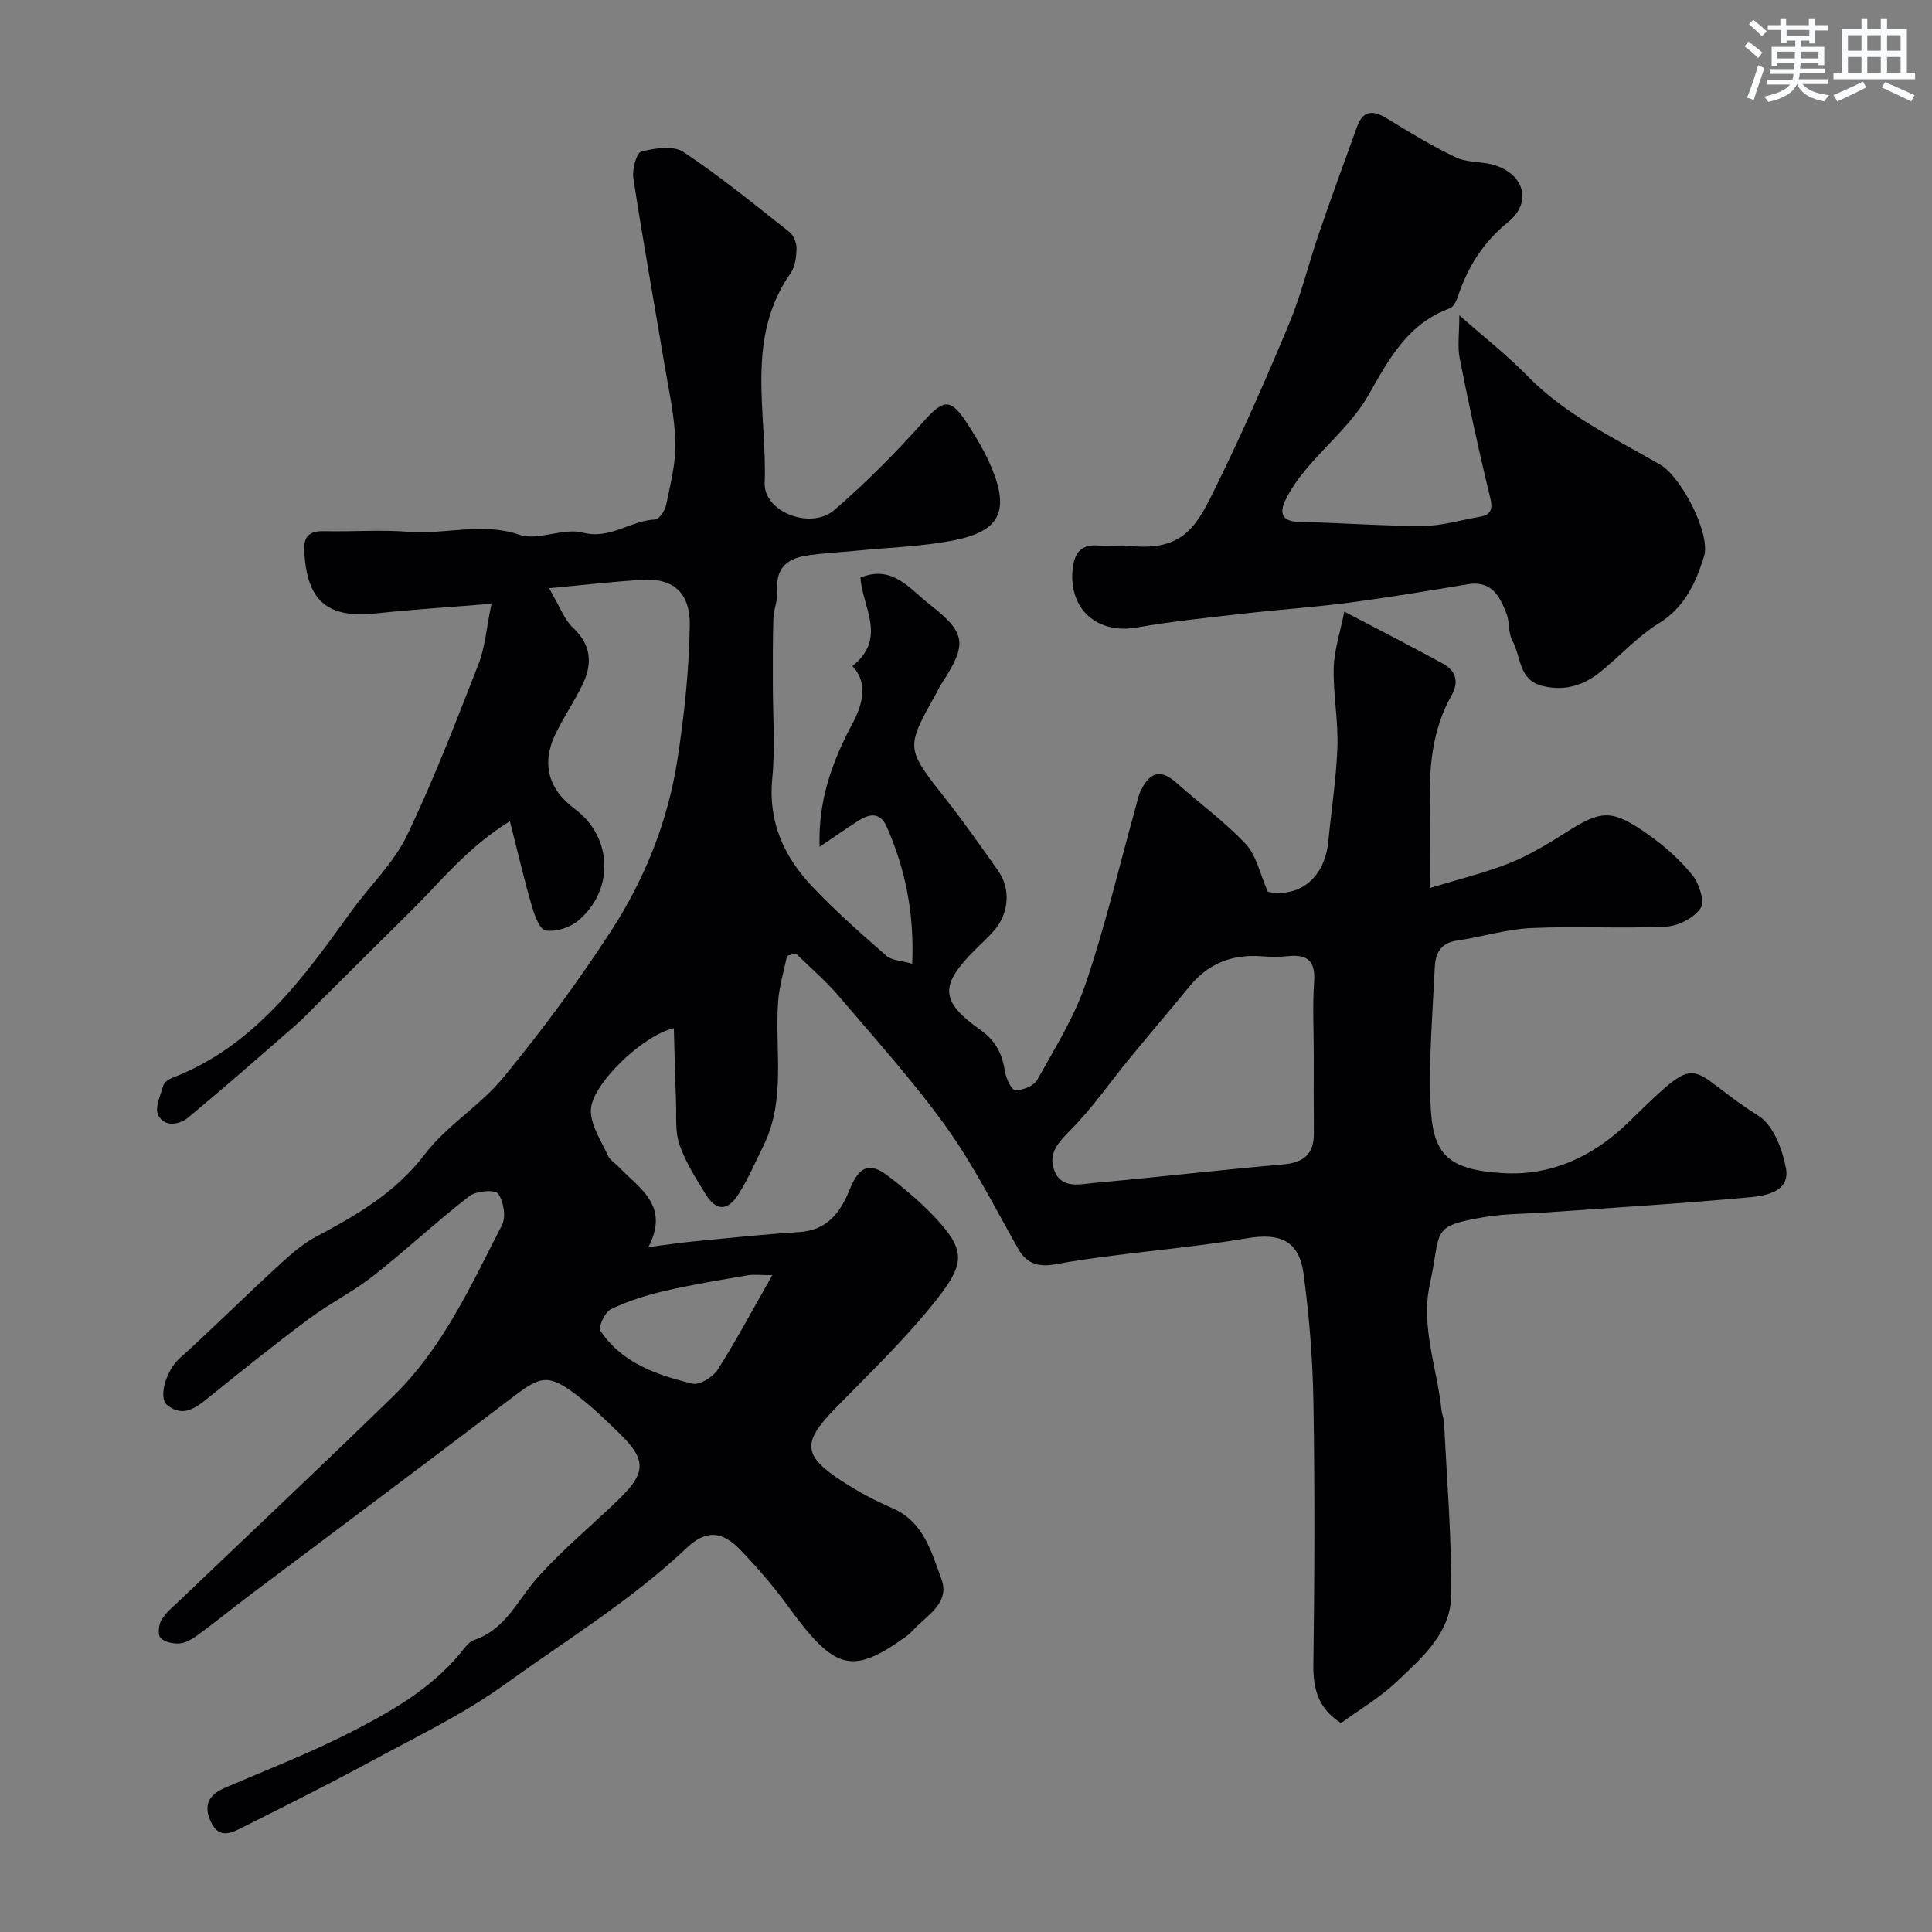 <svg enable-background="new 0 0 400 400" viewBox="0 0 400 400" xmlns="http://www.w3.org/2000/svg"><rect x="0" y="0" width="400" height="400" fill="#808080" stroke="none"/><path d="m113.68 121.78c2.24 3.82 3.13 6.47 4.93 8.16 3.93 3.68 4.07 7.64 1.89 12.02-1.6 3.21-3.58 6.23-5.21 9.42-3.31 6.46-1.99 11.86 3.83 16.2 7.72 5.76 8.11 16.82.51 23.1-1.7 1.4-4.57 2.29-6.68 1.96-1.21-.19-2.31-3.2-2.86-5.11-1.6-5.53-2.9-11.15-4.52-17.51-8.87 5.49-14.28 12.47-20.47 18.58-6.34 6.26-12.64 12.54-18.96 18.82-1.6 1.58-3.12 3.25-4.81 4.72-7.38 6.44-14.73 12.9-22.26 19.15-1.92 1.6-4.98 2.15-6.3-.39-.77-1.48.44-4.08 1.02-6.1.19-.67 1.09-1.34 1.82-1.62 17.04-6.55 27.08-20.58 37.19-34.58 3.77-5.23 8.67-9.86 11.42-15.55 5.57-11.56 10.17-23.61 14.86-35.58 1.33-3.38 1.58-7.18 2.68-12.47-8.75.72-16.3 1.17-23.81 1.99-10.29 1.12-14.46-2.65-14.96-12.97-.15-3.07 1.16-4.12 4.14-4.05 5.83.14 11.69-.34 17.49.13 7.6.62 15.12-2.05 22.9.61 3.87 1.32 9.05-1.49 13.13-.44 5.75 1.48 9.89-2.52 14.99-2.71.83-.03 2.05-1.88 2.29-3.05.87-4.32 2.04-8.73 1.9-13.06-.17-5.5-1.43-10.97-2.34-16.44-2.12-12.7-4.41-25.37-6.36-38.1-.28-1.81.64-5.26 1.63-5.52 2.78-.72 6.65-1.31 8.74.08 7.62 5.05 14.73 10.88 21.92 16.55.88.69 1.51 2.25 1.49 3.39-.03 1.73-.26 3.78-1.21 5.14-9.51 13.52-4.86 28.86-5.38 43.42-.22 6.08 9.6 9.78 14.41 5.63 6.52-5.63 12.66-11.79 18.39-18.23 4.21-4.74 5.66-5.09 9.22.44 1.83 2.85 3.61 5.79 4.91 8.91 3.8 9.07 1.8 13.28-7.82 15.16-6.57 1.28-13.35 1.47-20.04 2.13-3.58.36-7.21.48-10.75 1.08-3.87.65-6.09 2.82-5.71 7.2.16 1.89-.75 3.84-.81 5.78-.15 4.52-.1 9.05-.11 13.58-.01 6.5.51 13.05-.12 19.49-.88 8.95 2.38 16.15 8.19 22.32 4.82 5.11 10.12 9.77 15.41 14.4 1.17 1.02 3.23 1.04 5.38 1.67.44-10.38-1.41-19.55-5.28-28.35-1.38-3.15-3.64-2.7-5.98-1.19-2.64 1.71-5.22 3.52-7.92 5.34-.33-9.69 2.65-17.77 6.87-25.67 1.97-3.68 3.3-8.2-.09-11.76 7.31-5.74 2.02-12.31 1.68-18.31 6.61-2.75 10.24 2.37 14.3 5.53 7.71 6 7.84 8.24 2.37 16.61-.35.54-.6 1.15-.92 1.72-6.44 11.48-6.38 11.43 1.76 21.79 3.83 4.87 7.4 9.95 10.98 15.02 2.67 3.77 2.28 8.85-.85 12.44-1.2 1.38-2.57 2.61-3.87 3.9-7.34 7.34-7.38 10.63.97 16.56 3.37 2.39 4.63 5.09 5.2 8.79.22 1.41 1.4 3.78 2.14 3.78 1.54-.01 3.81-.89 4.5-2.13 3.64-6.53 7.7-13.01 10.08-20.03 4.01-11.81 6.86-24.02 10.21-36.05.39-1.41.66-2.91 1.34-4.18 1.99-3.77 4.2-3.98 7.35-1.15 4.72 4.22 9.92 7.97 14.22 12.57 2.2 2.35 2.9 6.11 4.57 9.88 6.45 1.26 11.78-2.75 12.52-10.48.62-6.53 1.66-13.04 1.88-19.58.18-5.41-.9-10.87-.77-16.29.09-3.62 1.31-7.21 2.19-11.67 7.46 3.92 14.03 7.27 20.49 10.82 2.65 1.46 3.27 3.81 1.72 6.54-4.05 7.12-4.64 14.91-4.53 22.86.07 5.18.01 10.36.01 17.02 5.83-1.78 11.26-3.08 16.41-5.12 4.07-1.61 7.91-3.92 11.63-6.29 7.53-4.8 9.63-5.02 17.26.38 3.34 2.36 6.52 5.17 9.07 8.34 1.41 1.75 2.62 5.49 1.71 6.85-1.35 2.02-4.62 3.71-7.15 3.83-9.31.44-18.67-.14-27.98.3-5.15.24-10.22 1.85-15.37 2.6-3.34.48-4.4 2.69-4.53 5.46-.44 9.26-1.22 18.55-.91 27.79.35 10.63 3.02 14.19 15.09 14.89 10.02.58 18.72-3.52 25.89-10.51 15.83-15.41 11.33-11.2 26.97-1.35 3.03 1.91 4.93 6.91 5.66 10.81.9 4.79-4 5.71-7.29 6.02-14.09 1.32-28.22 2.15-42.34 3.16-4.26.3-8.57.25-12.76.96-11.44 1.93-8.87 2.72-11.32 13.8-1.96 8.88 1.47 17.36 2.38 26.03.1.97.52 1.92.56 2.88.57 11.88 1.58 23.76 1.46 35.64-.08 7.76-6.06 12.91-11.28 17.85-3.5 3.31-7.76 5.81-11.52 8.56-4.62-2.93-5.8-6.93-5.73-12.02.25-18.16.31-36.33.01-54.49-.15-8.86-.86-17.76-2.05-26.55-.93-6.84-4.87-8.48-11.77-7.3-9.35 1.59-18.83 2.44-28.25 3.66-3.72.48-7.44.98-11.12 1.68-3.38.64-6.03.18-7.91-3.13-4.84-8.51-9.24-17.35-14.93-25.27-6.82-9.5-14.71-18.24-22.31-27.17-2.68-3.14-5.87-5.84-8.83-8.75-.61.17-1.21.33-1.82.5-.64 3.2-1.64 6.37-1.85 9.6-.67 9.96 1.67 20.22-3.05 29.77-1.66 3.35-3.14 6.82-5.13 9.96-2.26 3.56-4.63 3.54-6.77.08-2.06-3.32-4.21-6.7-5.47-10.35-.94-2.72-.59-5.9-.71-8.88-.19-4.99-.3-9.98-.45-15.21-6.6 1.54-17.15 11.81-17.18 17.02-.02 3.11 2.12 6.27 3.51 9.32.45 1 1.59 1.67 2.4 2.52 4.2 4.4 10.48 7.87 6 16.47 3.8-.49 6.47-.9 9.16-1.16 7.35-.7 14.69-1.49 22.06-1.95 5.88-.37 8.57-4.12 10.51-8.92 1.9-4.72 4.1-5.67 8.02-2.61 4.15 3.24 8.29 6.71 11.59 10.77 4.68 5.75 3.31 8.73-3.29 16.74-5.99 7.28-12.85 13.85-19.45 20.62-6.79 6.95-6.64 9.7 1.56 15.01 3.27 2.12 6.76 4 10.34 5.54 6.48 2.8 8.07 9.01 10.15 14.6 1.89 5.09-2.94 7.51-5.75 10.58-.45.49-.94.95-1.47 1.34-11.25 8.12-14.83 7.13-24.48-6.16-2.98-4.11-6.33-7.99-9.85-11.66-3.84-4.01-7.17-4.24-11.17-.46-11.48 10.86-24.94 19.08-37.65 28.25-8.69 6.27-18.54 10.95-28 16.09-8.59 4.66-17.35 9.01-26.08 13.41-2.41 1.21-5.05 2.69-6.79-1.07-1.58-3.41-.43-5.57 2.9-7.01 8.68-3.73 17.53-7.16 25.93-11.45 8.37-4.27 16.63-8.95 22.81-16.4.85-1.02 1.72-2.37 2.85-2.75 6.64-2.22 9.09-8.45 13.28-13.09 5.15-5.7 11.11-10.65 16.65-16 5.85-5.64 5.7-8.32.15-13.72-2.83-2.76-5.7-5.54-8.84-7.92-5.73-4.35-7.43-3.96-12.92.22-18.07 13.76-36.29 27.33-54.44 40.99-3.66 2.76-7.22 5.65-10.91 8.37-1.14.84-2.51 1.72-3.85 1.85s-3.21-.26-4.03-1.16c-.62-.68-.37-2.81.26-3.8 1.05-1.65 2.68-2.94 4.12-4.32 14.63-13.98 29.38-27.85 43.87-41.97 10.23-9.97 16.05-22.9 22.45-35.36.87-1.69.35-4.94-.81-6.51-.66-.88-4.55-.58-5.96.52-6.8 5.28-13.1 11.19-19.87 16.5-4.21 3.31-9.1 5.75-13.41 8.96-6.96 5.19-13.73 10.62-20.48 16.07-2.68 2.17-5.38 4.4-8.69 1.81-2.14-1.67-.15-7.39 2.39-9.68 6.7-6.04 13.09-12.41 19.73-18.52 2.7-2.48 5.47-5.09 8.66-6.78 8.46-4.48 16.44-9.11 22.5-17.07 4.55-5.98 11.52-10.09 16.3-15.94 7.95-9.72 15.5-19.86 22.32-30.4 6.93-10.71 11.68-22.61 13.64-35.3 1.42-9.23 2.43-18.6 2.56-27.92.08-5.5-2.35-9.78-9.8-9.33-6.01.35-11.98 1.05-19.33 1.73zm158.32 96.88c0-5.16-.27-10.33.08-15.46.3-4.37-1.51-5.67-5.5-5.23-1.81.2-3.66.14-5.48.01-6-.43-10.95 1.5-14.8 6.21-4.05 4.95-8.21 9.8-12.27 14.74-4.11 5.01-7.81 10.41-12.35 14.99-2.57 2.59-4.74 4.9-3.39 8.42 1.49 3.9 5.31 2.83 8.27 2.57 13.05-1.17 26.06-2.69 39.11-3.83 4.26-.37 6.38-2.14 6.35-6.44-.05-5.34-.02-10.66-.02-15.98zm-112.1 45.35c-2.52 0-3.87-.19-5.14.03-5.77 1-11.57 1.94-17.27 3.27-3.77.88-7.53 2.08-11 3.74-1.23.59-2.68 3.72-2.19 4.46 4.47 6.72 11.73 9.18 19.08 10.96 1.46.36 4.24-1.37 5.21-2.9 3.82-5.98 7.16-12.28 11.31-19.56z" fill="#010103"/><path d="m302.14 65.28c5.24 4.63 9.92 8.28 14.02 12.48 7.91 8.11 17.96 12.9 27.54 18.42 4.36 2.51 10.58 14.37 9.09 19.07-1.72 5.44-3.98 10.48-9.36 13.81-4.42 2.74-8.02 6.76-12.11 10.06-3.52 2.84-7.51 4.05-12.09 2.86-4.87-1.26-4.29-6.07-6.09-9.29-.9-1.62-.55-3.9-1.25-5.69-1.38-3.56-3.09-6.86-8-6.04-8.18 1.37-16.38 2.73-24.6 3.82-7.16.94-14.38 1.41-21.55 2.23-7.48.86-14.98 1.6-22.39 2.91-8.05 1.42-14.05-3.66-13.29-11.96.28-3.04 1.5-5.38 5.3-5.01 2.15.21 4.35-.16 6.49.07 11.5 1.22 14.09-4.48 18.06-12.58 5.38-10.97 10.3-22.18 15.01-33.47 2.48-5.95 3.98-12.3 6.08-18.42 2.57-7.5 5.28-14.95 8-22.4 1.22-3.34 3.3-3.37 6.11-1.65 4.66 2.86 9.35 5.71 14.27 8.07 2.27 1.09 5.14.83 7.65 1.51 6.44 1.76 8.36 7.7 3.22 11.88-5.24 4.26-8.4 9.37-10.45 15.53-.29.88-.88 2.07-1.62 2.34-8.69 3.17-12.58 10.43-16.84 17.95-3.26 5.75-8.68 10.27-13 15.45-1.65 1.98-3.18 4.14-4.27 6.46-1.17 2.48-.68 4.28 2.8 4.36 8.6.18 17.2.86 25.8.84 3.85-.01 7.69-1.21 11.54-1.86 2.55-.43 2.92-1.59 2.28-4.18-2.33-9.48-4.37-19.03-6.27-28.61-.5-2.52-.08-5.23-.08-8.96z" fill="#010103"/><g fill="#fafbfc"><path d="m361.2 9.6.8-1c.9.7 1.9 1.4 2.9 2.3l-.9 1.1c-1-1-2-1.8-2.8-2.4zm.5 10.6c.9-2.1 1.6-4.3 2.3-6.7.4.2.8.4 1.3.6-.7 2.1-1.5 4.3-2.2 6.6zm.4-15.2.9-.9c1 .8 2 1.6 2.8 2.4l-1 1c-.9-.9-1.8-1.7-2.7-2.5zm12.5-1.2h1.2v1.4h2.7v1.1h-2.7v2.7h-1.2v-.6h-1.8v1.3h4.9v3.8h-1.2v-.5h-3.7c0 .4-.1.9-.1 1.2h5.1v1h-5.2c0 .5-.1.9-.2 1.2h6v1h-5.2c1.1 1.3 2.9 2 5.5 2.3-.4.4-.7.8-.9 1.3-2.9-.5-4.8-1.6-5.7-3.5h-.1c-.8 1.7-2.7 2.9-5.9 3.6-.2-.4-.6-.8-.9-1.1 2.8-.6 4.6-1.4 5.4-2.5h-4.8v-1h5.3c.1-.3.2-.7.2-1.2h-4.9v-1h5c0-.4 0-.8.1-1.2h-3.5v.5h-1.2v-3.9h4.9v-1.3h-1.8v.5h-1.2v-2.7h-2.7v-1h2.6v-1.4h1.2v1.4h4.7v-1.4zm-6.6 8.3h3.6c0-.4 0-.9 0-1.4h-3.6zm1.9-4.6h4.7v-1.3h-4.7zm6.6 3.2h-3.7v1.4h3.7z"/><path d="m385.3 3.8h1.3v2.2h2.8v-2.2h1.3v2.2h4.1v9.1h1.7v1.3h-16.9v-1.3h1.7v-9.1h4.1v-2.2zm.4 13.1.7 1.2c-1.8.9-3.8 1.9-6 2.9-.2-.4-.5-.8-.8-1.3 2.3-1 4.3-1.9 6.1-2.8zm-3.1-6.4h2.8v-3.2h-2.8zm0 4.6h2.8v-3.3h-2.8zm4-4.6h2.8v-3.2h-2.8zm0 4.6h2.8v-3.3h-2.8zm3.7 1.9c2.1.9 4.1 1.8 6.1 2.7l-.7 1.3c-2.2-1.1-4.2-2-6.1-2.9zm3.2-9.7h-2.8v3.2h2.8zm-2.8 7.8h2.8v-3.3h-2.8z"/></g></svg>